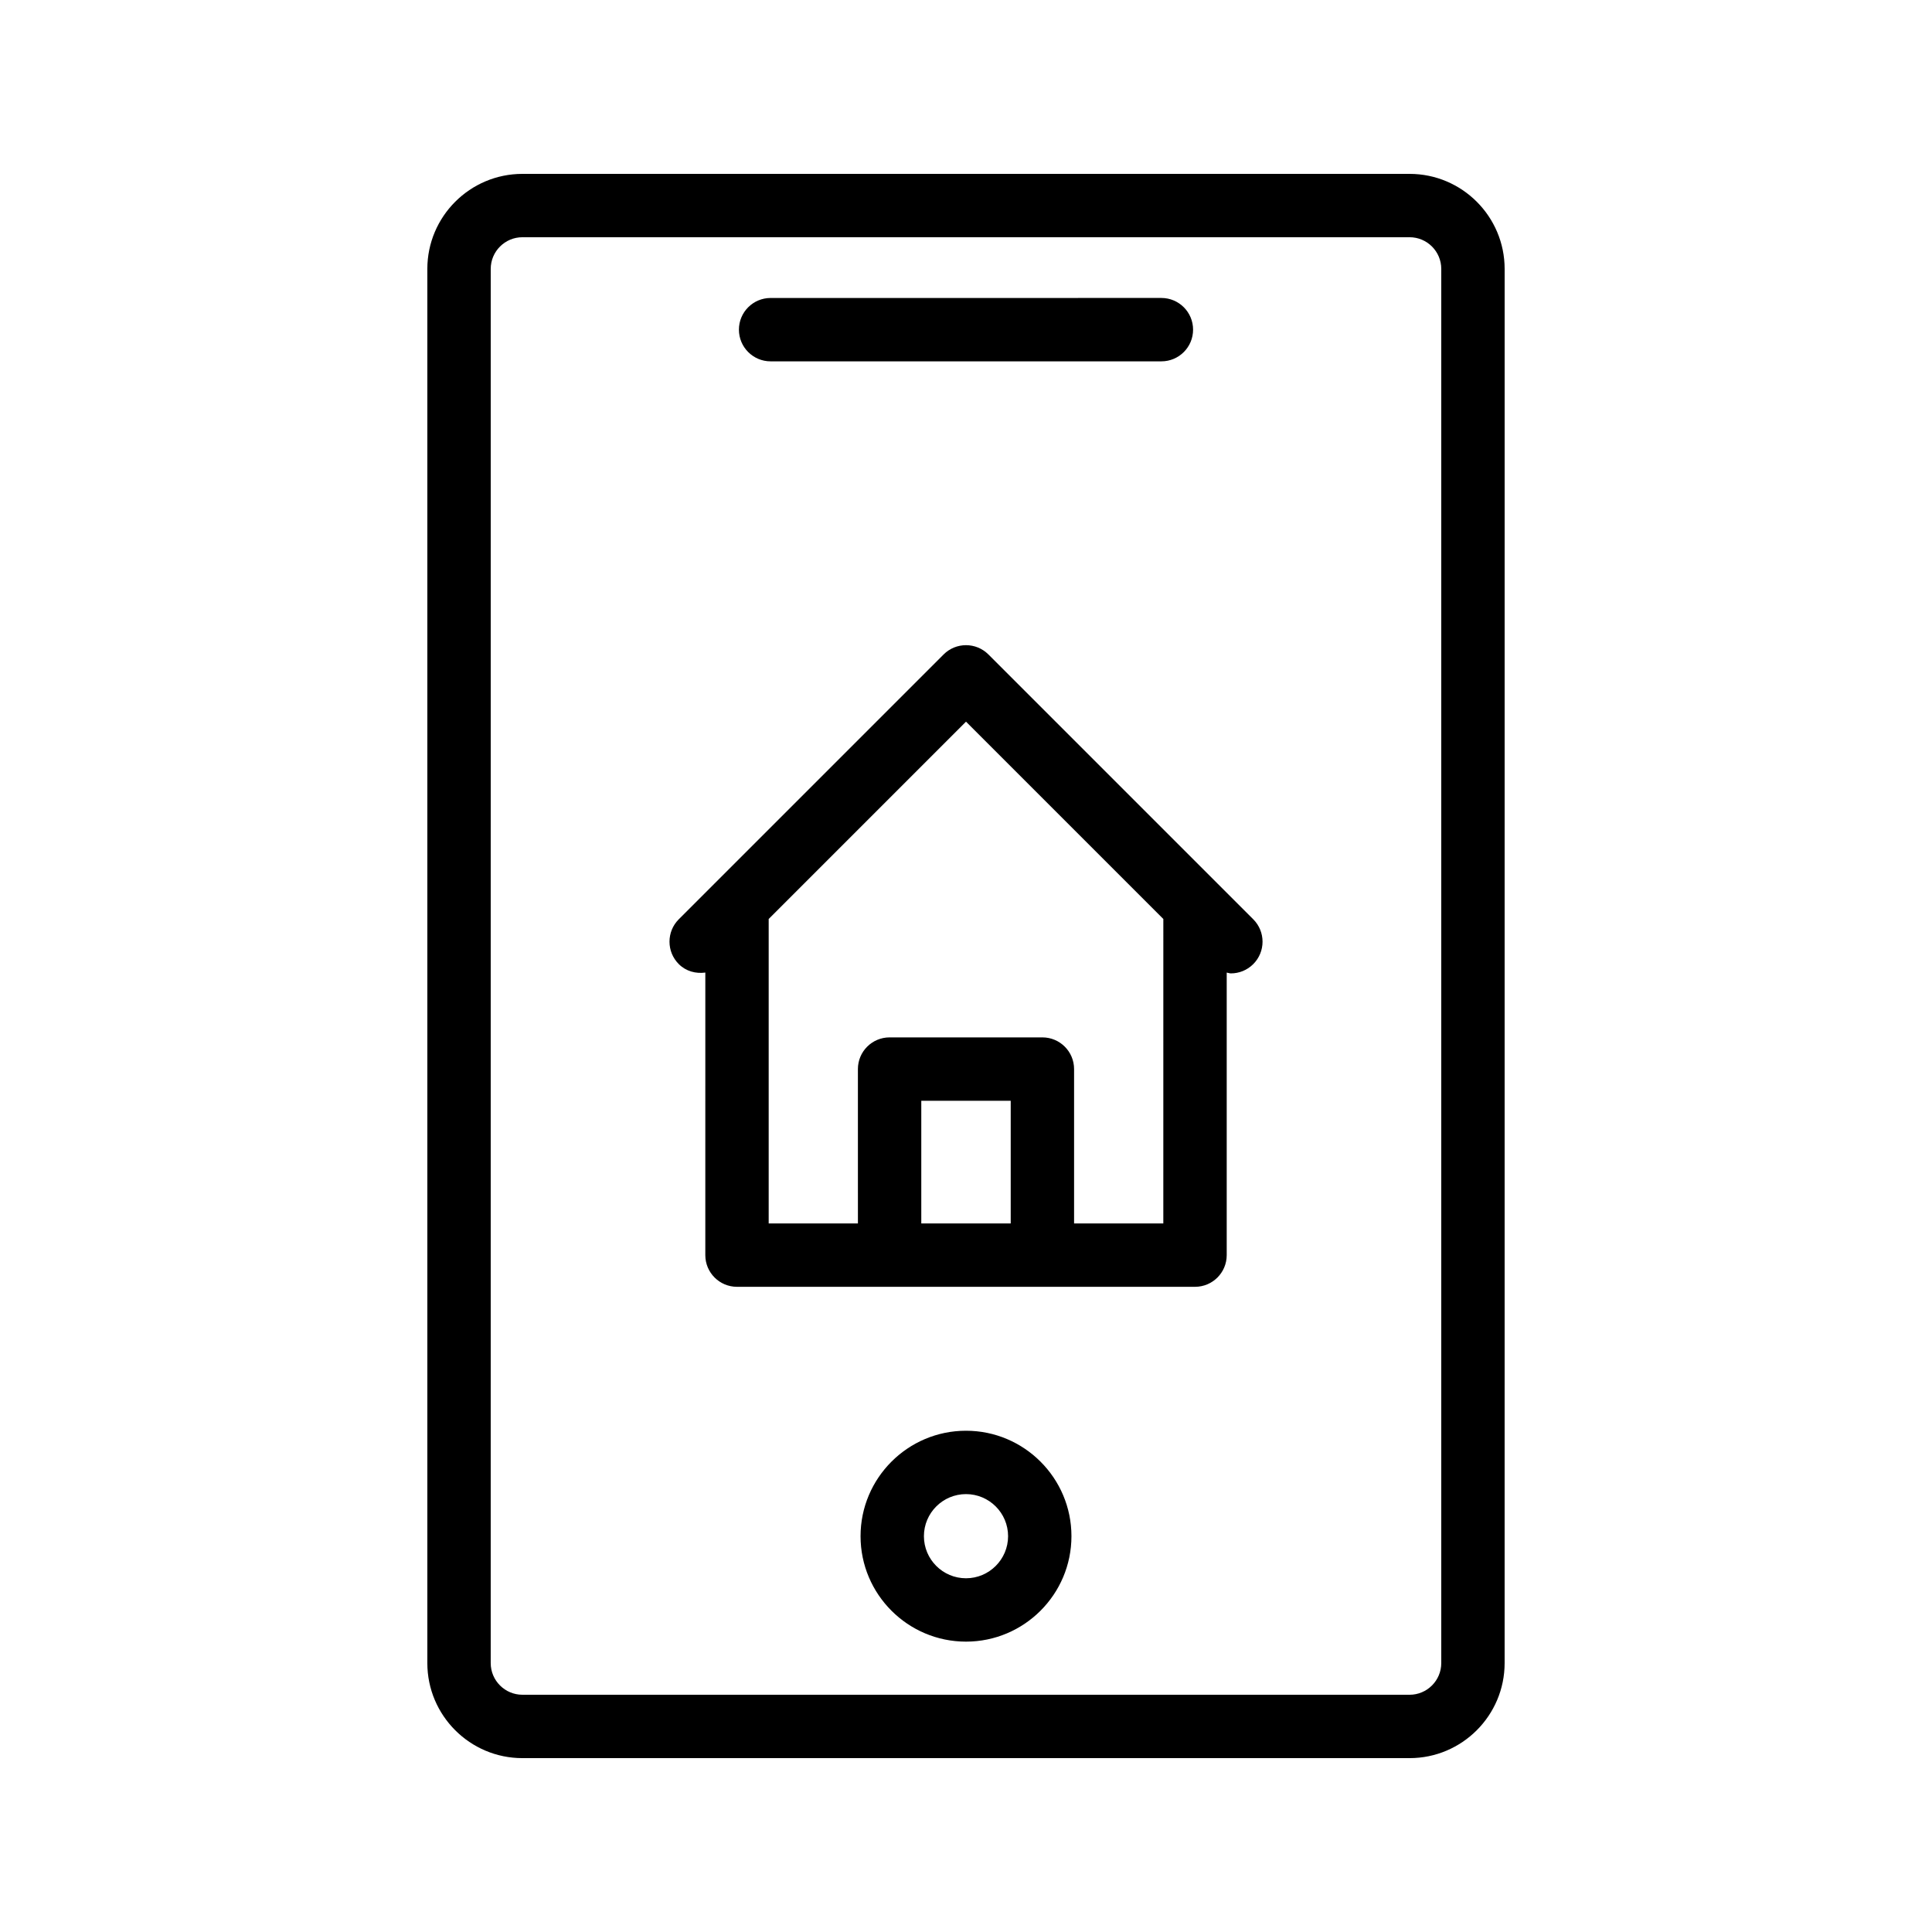 <?xml version="1.0" encoding="UTF-8"?>
<!-- Uploaded to: ICON Repo, www.svgrepo.com, Generator: ICON Repo Mixer Tools -->
<svg fill="#000000" width="800px" height="800px" version="1.1" viewBox="144 144 512 512" xmlns="http://www.w3.org/2000/svg">
 <g>
  <path d="m282.44 190.08c-13.891 0-25.191 11.301-25.191 25.191v369.46c0 13.891 11.301 25.191 25.191 25.191h235.11c13.891 0 25.191-11.301 25.191-25.191l0.004-369.46c0-13.891-11.301-25.191-25.191-25.191zm243.51 25.191v369.46c0 4.633-3.769 8.398-8.398 8.398l-235.11-0.004c-4.629 0-8.398-3.766-8.398-8.398l0.004-369.46c0-4.633 3.769-8.398 8.398-8.398h235.11c4.629 0 8.395 3.766 8.395 8.398z"/>
  <path d="m400 523.16c-15.406 0-27.945 12.539-27.945 27.945s12.535 27.945 27.945 27.945c15.406 0 27.945-12.539 27.945-27.945 0-15.41-12.539-27.945-27.945-27.945zm0 39.098c-6.148 0-11.152-5.004-11.152-11.152 0-6.152 5-11.152 11.152-11.152 6.148 0 11.152 5.004 11.152 11.152s-5.004 11.152-11.152 11.152z"/>
  <path d="m348.22 239.76h103.56c4.637 0 8.398-3.754 8.398-8.398 0-4.641-3.758-8.398-8.398-8.398l-103.56 0.004c-4.637 0-8.398 3.754-8.398 8.398 0.004 4.641 3.762 8.395 8.398 8.395z"/>
  <path d="m466.63 378.13-60.691-60.691c-3.281-3.281-8.594-3.281-11.875 0l-70.18 70.18c-3.281 3.281-3.281 8.594 0 11.875 1.926 1.926 4.531 2.582 7.035 2.246l-0.004 74.879c0 4.641 3.758 8.398 8.398 8.398h121.38c4.637 0 8.398-3.754 8.398-8.398v-74.875c0.371 0.051 0.727 0.215 1.098 0.215 2.148 0 4.297-0.82 5.938-2.461 3.281-3.281 3.281-8.594 0-11.875zm-54.781 90.09h-23.699v-32.504h23.699zm40.441 0h-23.648v-40.902c0-4.641-3.758-8.398-8.398-8.398h-40.492c-4.637 0-8.398 3.754-8.398 8.398l0.004 40.902h-23.648v-80.68l52.293-52.293 52.293 52.293z"/>
 </g>
</svg>
